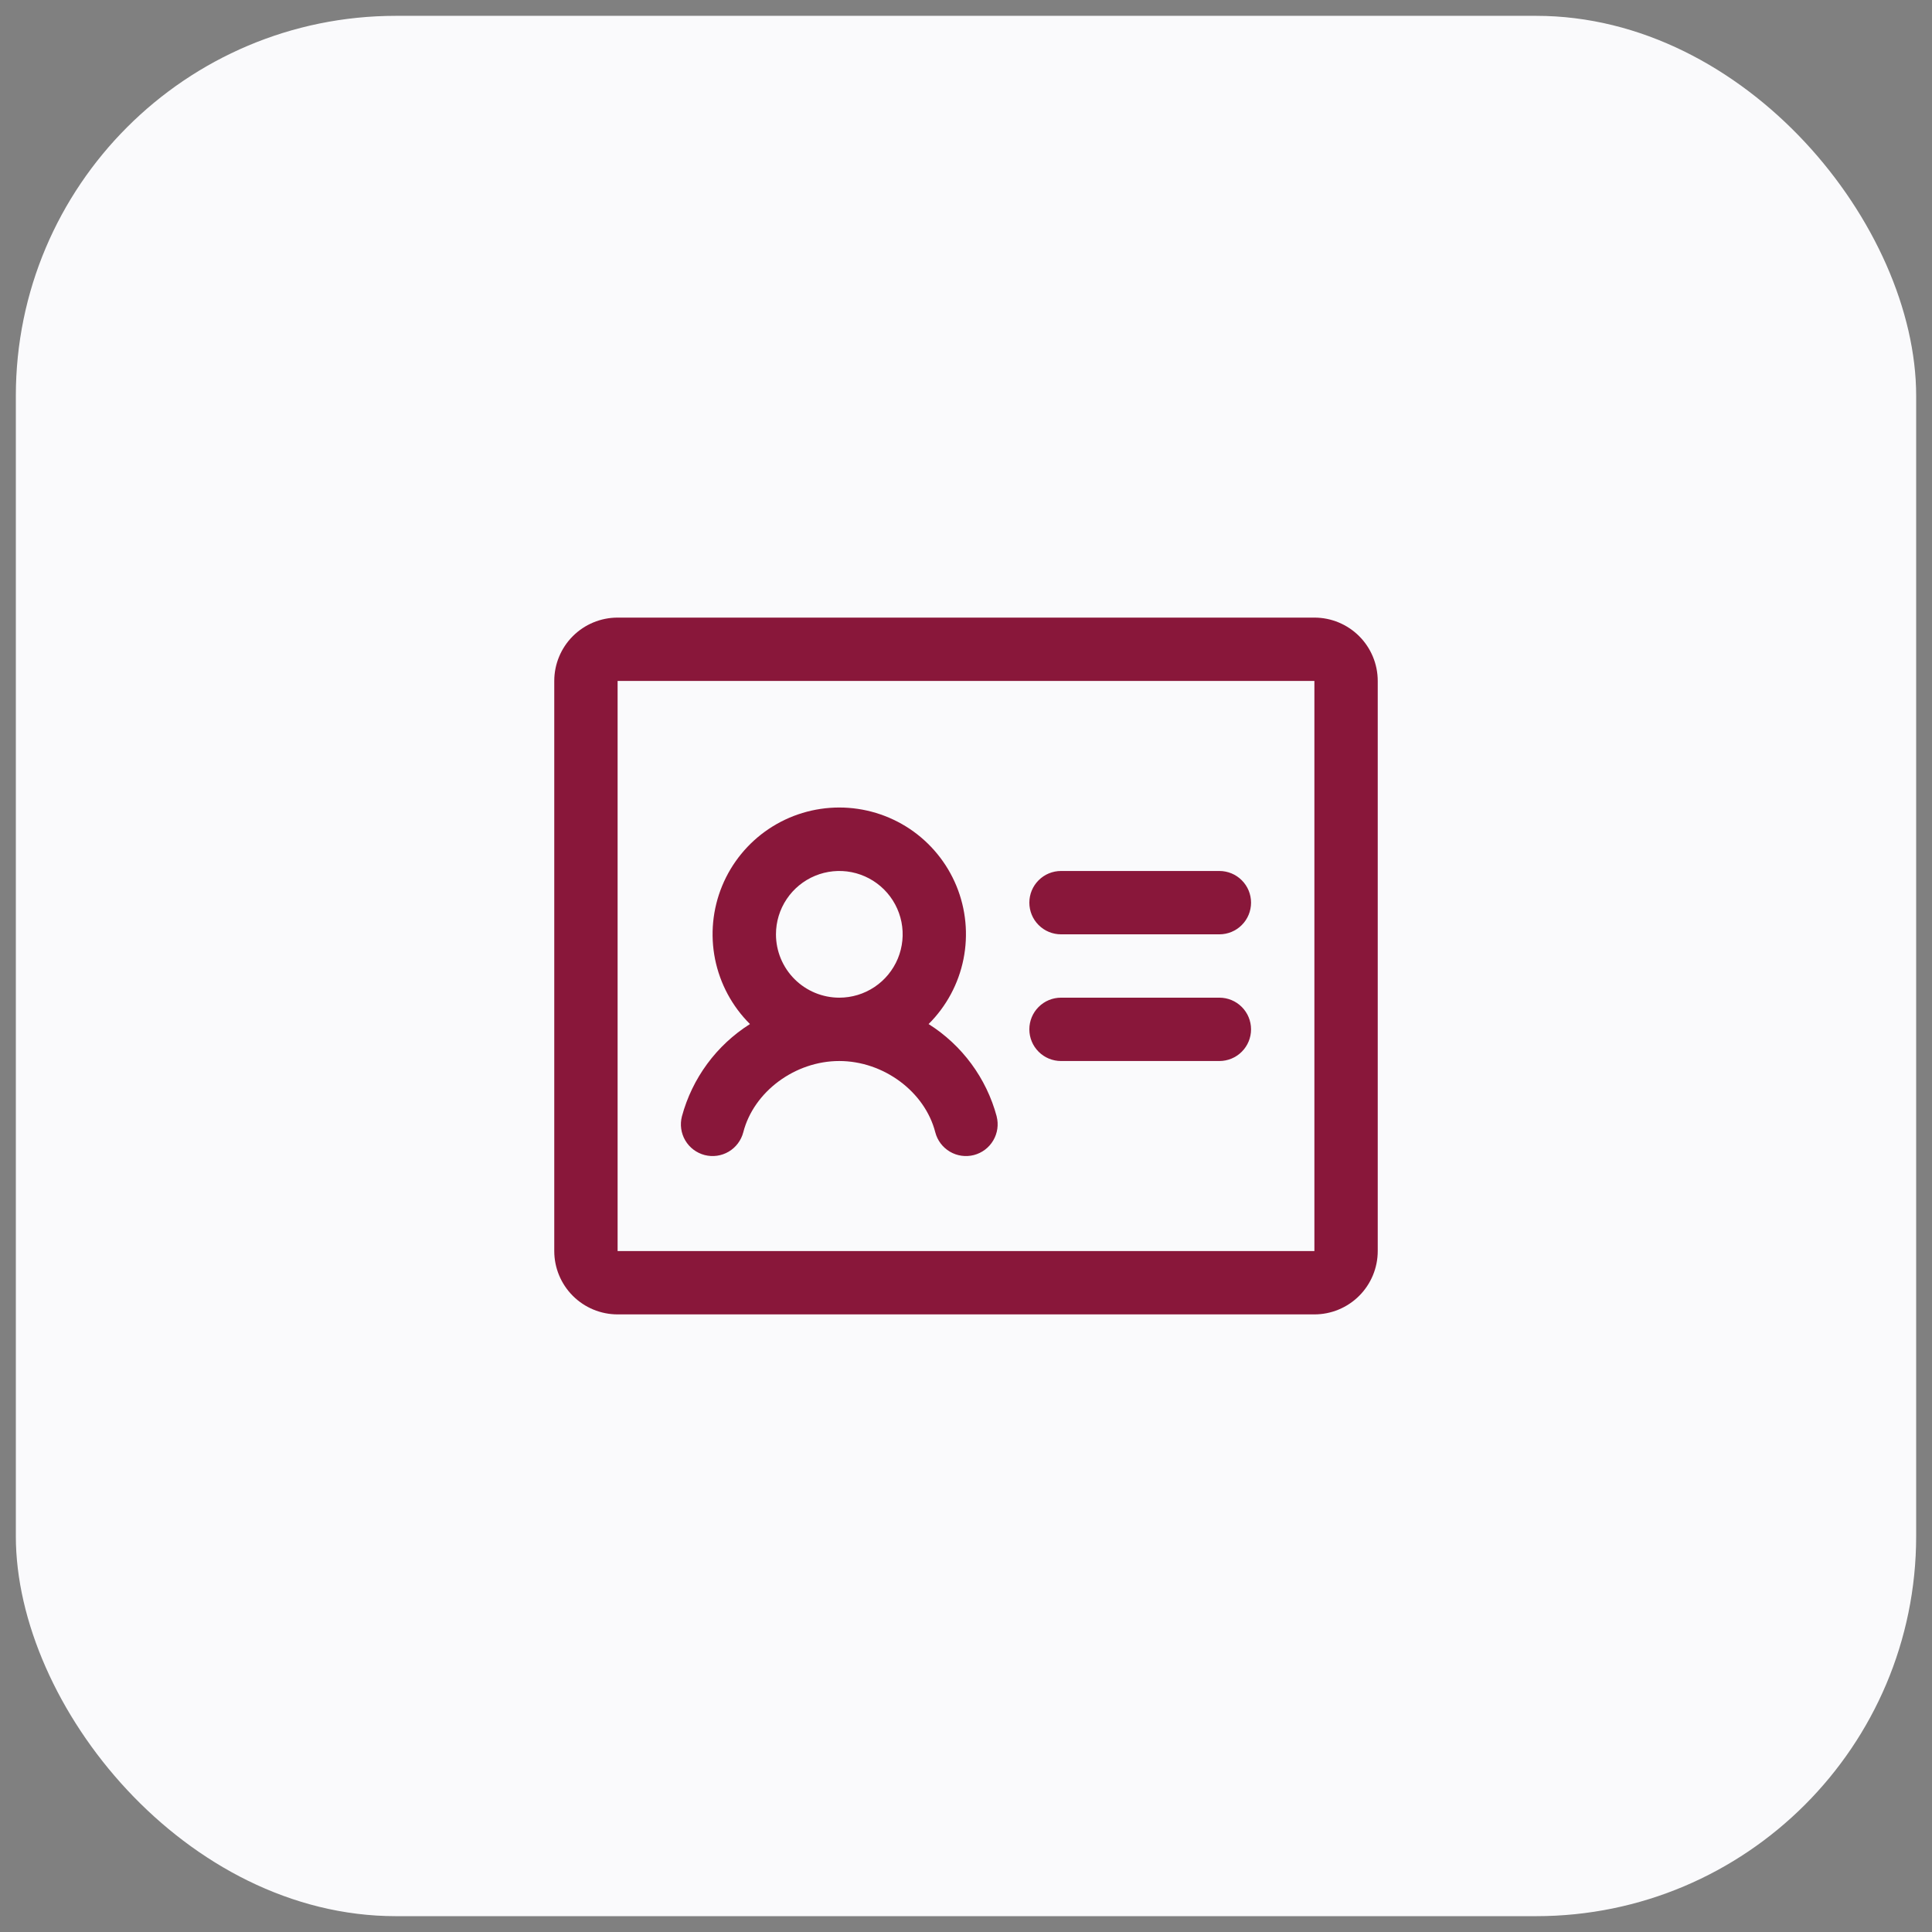 <svg xmlns="http://www.w3.org/2000/svg" width="61" height="61" viewBox="0 0 61 61" fill="none"><rect x="0" y="0" width="61" height="61" fill="#808080" stroke="none"/><rect x="0.5" y="0.5" width="60" height="60" rx="12" fill="#FAFAFC"></rect><path d="M39.5 28.5C39.5 28.765 39.395 29.02 39.207 29.207C39.02 29.395 38.765 29.5 38.5 29.5H33.5C33.235 29.5 32.98 29.395 32.793 29.207C32.605 29.02 32.5 28.765 32.5 28.5C32.5 28.235 32.605 27.98 32.793 27.793C32.98 27.605 33.235 27.5 33.5 27.5H38.5C38.765 27.5 39.02 27.605 39.207 27.793C39.395 27.98 39.5 28.235 39.5 28.5ZM38.5 31.5H33.5C33.235 31.5 32.98 31.605 32.793 31.793C32.605 31.98 32.5 32.235 32.5 32.5C32.5 32.765 32.605 33.02 32.793 33.207C32.98 33.395 33.235 33.5 33.5 33.5H38.5C38.765 33.5 39.02 33.395 39.207 33.207C39.395 33.02 39.5 32.765 39.5 32.5C39.5 32.235 39.395 31.98 39.207 31.793C39.02 31.605 38.765 31.5 38.5 31.5ZM43.5 21.5V39.5C43.5 40.03 43.289 40.539 42.914 40.914C42.539 41.289 42.03 41.5 41.5 41.5H19.5C18.97 41.5 18.461 41.289 18.086 40.914C17.711 40.539 17.5 40.03 17.5 39.5V21.5C17.5 20.97 17.711 20.461 18.086 20.086C18.461 19.711 18.97 19.5 19.5 19.5H41.5C42.03 19.5 42.539 19.711 42.914 20.086C43.289 20.461 43.5 20.97 43.5 21.5ZM41.5 39.5V21.5H19.5V39.5H41.5ZM31.468 35.25C31.534 35.507 31.495 35.78 31.36 36.008C31.226 36.237 31.006 36.402 30.749 36.469C30.492 36.535 30.219 36.497 29.991 36.362C29.762 36.227 29.596 36.007 29.53 35.75C29.201 34.468 27.898 33.5 26.499 33.5C25.1 33.5 23.797 34.468 23.468 35.75C23.401 36.007 23.235 36.227 23.007 36.362C22.778 36.497 22.506 36.535 22.249 36.469C21.992 36.402 21.772 36.237 21.637 36.008C21.502 35.78 21.464 35.507 21.53 35.25C21.855 34.042 22.622 33.001 23.679 32.333C23.117 31.774 22.734 31.061 22.577 30.285C22.421 29.508 22.499 28.703 22.801 27.97C23.103 27.238 23.616 26.612 24.274 26.171C24.932 25.731 25.707 25.496 26.499 25.496C27.291 25.496 28.065 25.731 28.724 26.171C29.382 26.612 29.895 27.238 30.197 27.97C30.499 28.703 30.576 29.508 30.42 30.285C30.264 31.061 29.881 31.774 29.319 32.333C30.377 33 31.145 34.042 31.469 35.25H31.468ZM26.5 31.5C26.896 31.5 27.282 31.383 27.611 31.163C27.94 30.943 28.196 30.631 28.348 30.265C28.499 29.9 28.539 29.498 28.462 29.11C28.384 28.722 28.194 28.366 27.914 28.086C27.634 27.806 27.278 27.616 26.89 27.538C26.502 27.461 26.1 27.501 25.735 27.652C25.369 27.804 25.057 28.06 24.837 28.389C24.617 28.718 24.5 29.104 24.5 29.5C24.5 30.03 24.711 30.539 25.086 30.914C25.461 31.289 25.97 31.5 26.5 31.5Z" fill="#89173A"></path></svg>